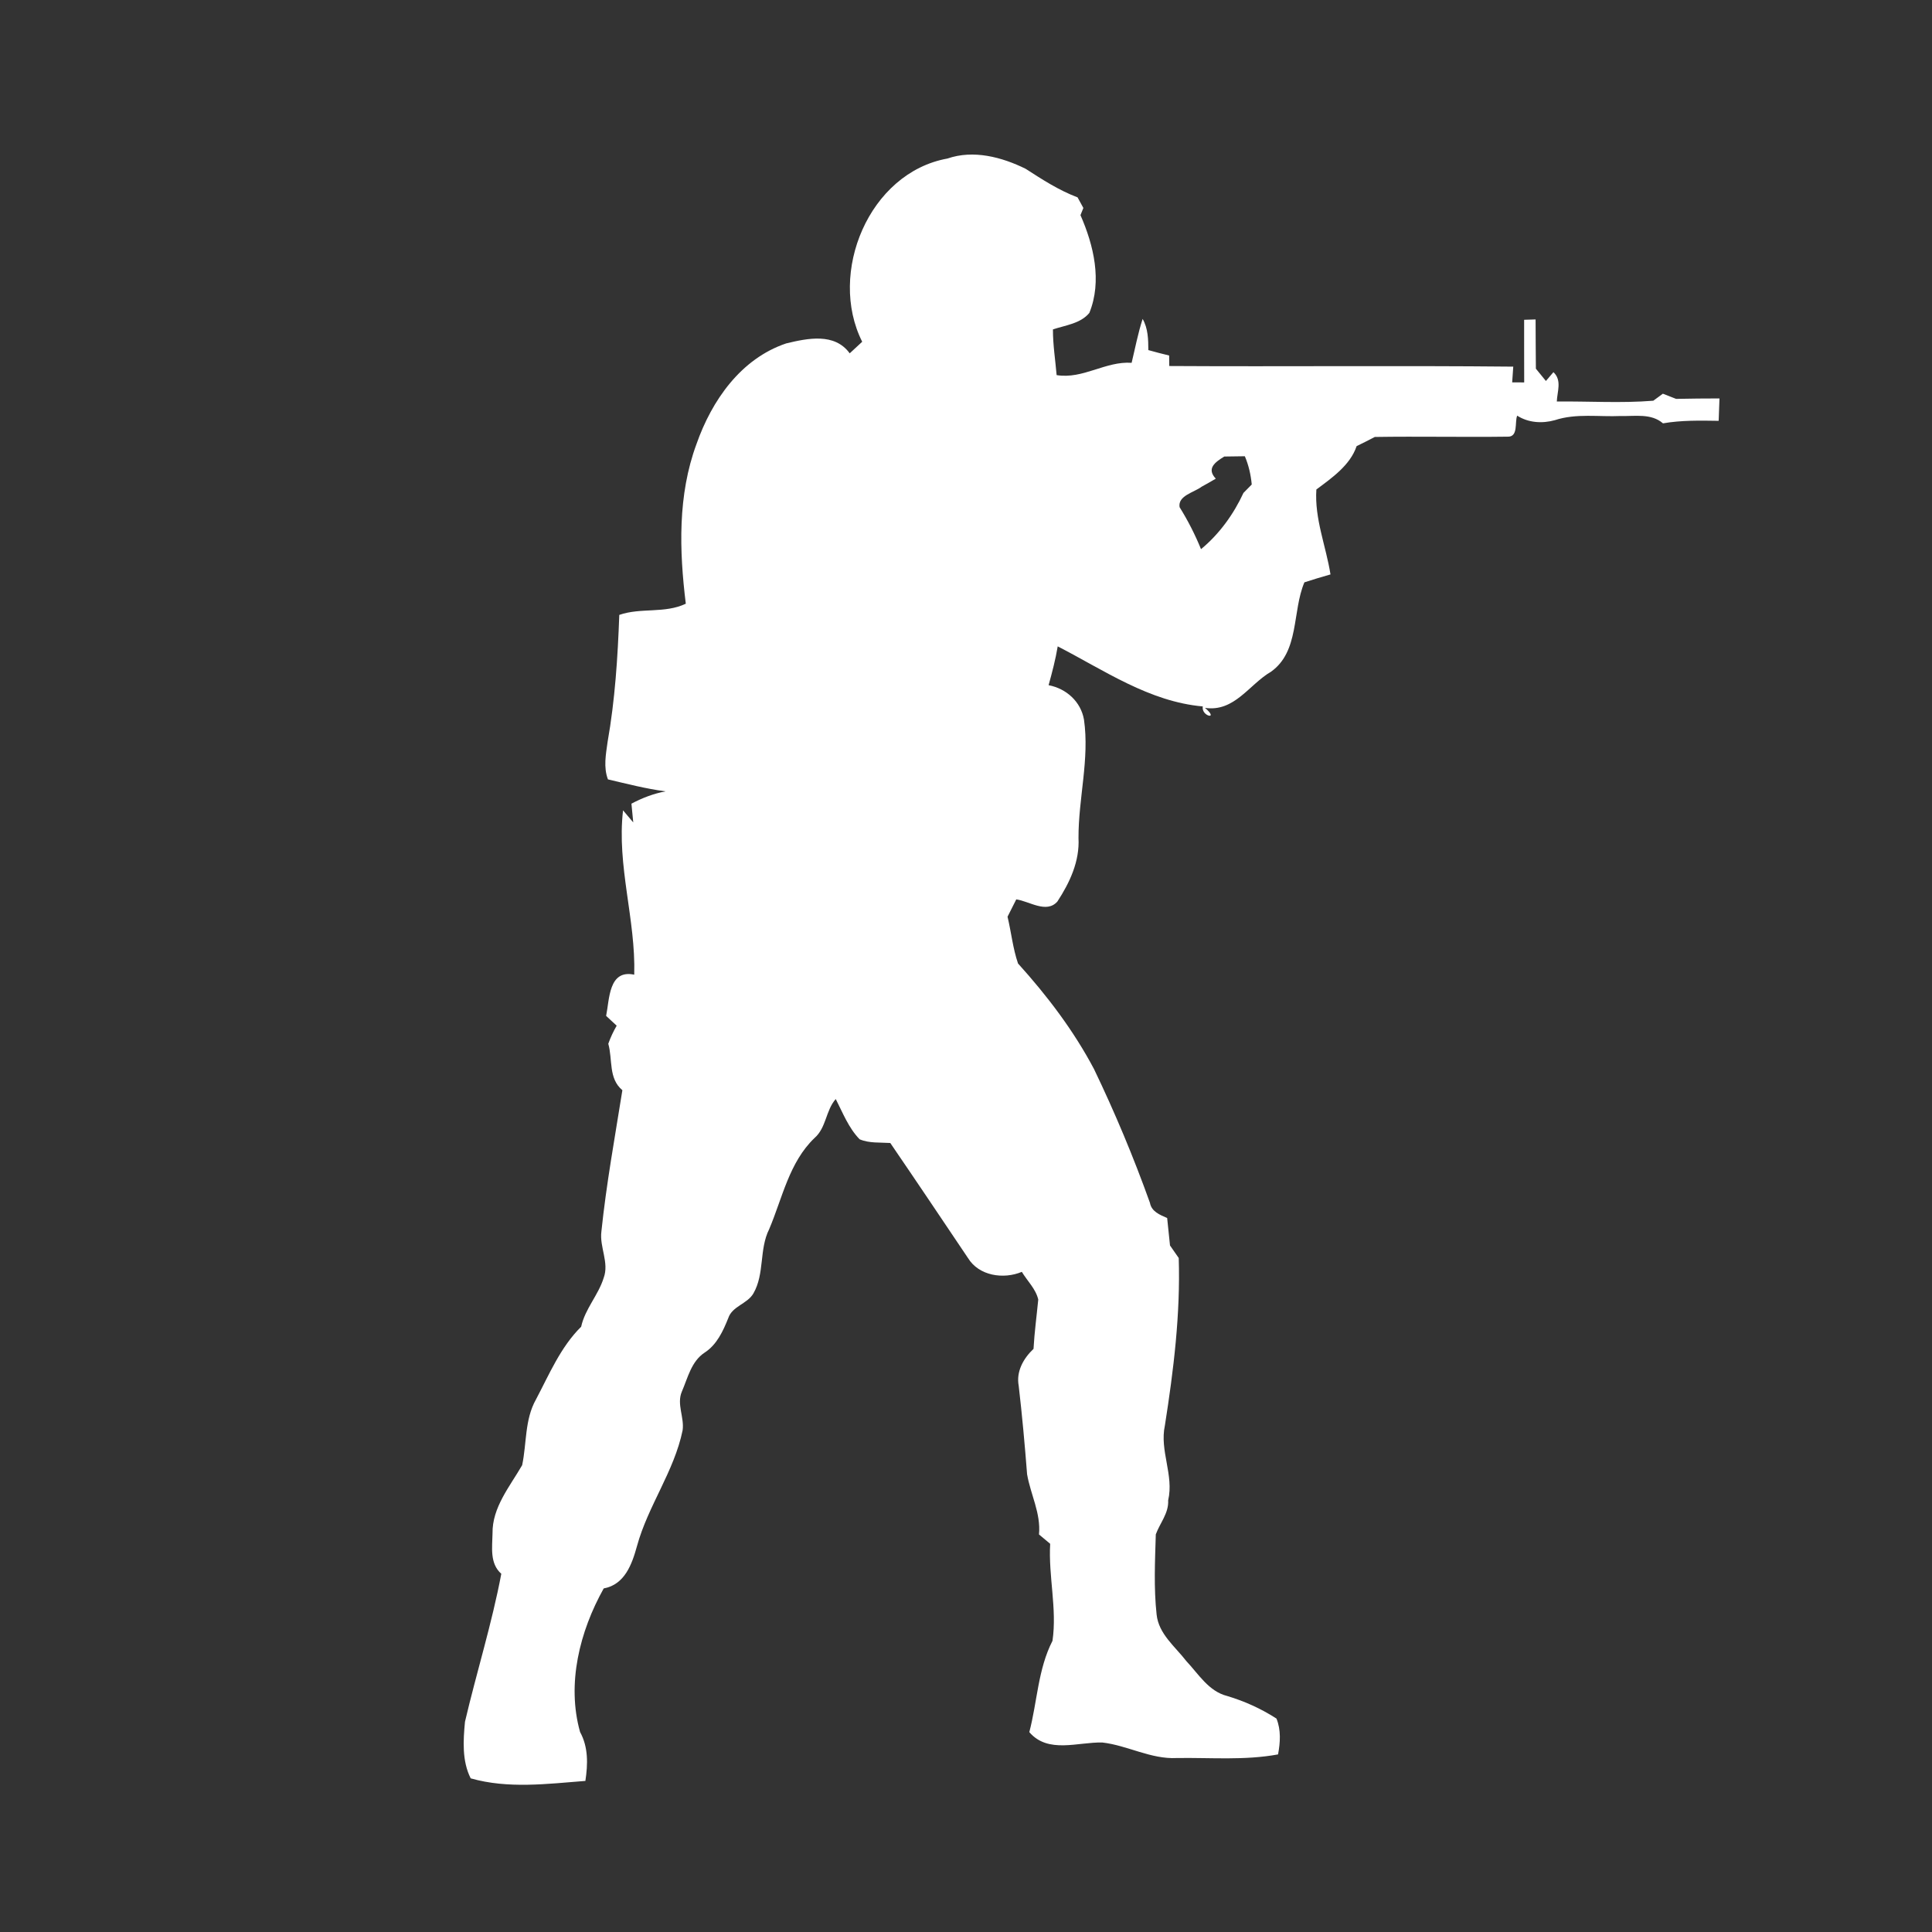 <svg width="100" height="100" viewBox="0 0 100 100" fill="none" xmlns="http://www.w3.org/2000/svg">
<rect x="0" y="0" width="100" height="100" fill="#333333" stroke="none"/>
<path d="M49.039 8.206C50.384 7.74 51.854 8.129 53.087 8.737C53.948 9.292 54.809 9.852 55.774 10.215C55.848 10.354 56.001 10.628 56.075 10.764C56.037 10.855 55.963 11.044 55.925 11.136C56.612 12.699 57.052 14.552 56.385 16.195C55.931 16.75 55.14 16.835 54.5 17.05C54.497 17.844 54.624 18.629 54.691 19.416C56.06 19.638 57.219 18.685 58.573 18.779C58.756 18.021 58.901 17.25 59.143 16.507C59.424 17 59.435 17.567 59.438 18.121C59.792 18.222 60.152 18.313 60.515 18.401C60.518 18.537 60.521 18.809 60.521 18.945C66.457 18.98 72.389 18.918 78.326 18.977C78.311 19.18 78.282 19.587 78.27 19.791C78.423 19.791 78.736 19.794 78.892 19.794C78.886 18.715 78.892 17.632 78.889 16.552C79.039 16.546 79.334 16.537 79.482 16.534C79.486 17.384 79.488 18.233 79.497 19.083C79.626 19.243 79.886 19.561 80.016 19.72C80.114 19.605 80.308 19.378 80.405 19.263C80.857 19.685 80.6 20.264 80.58 20.782C82.241 20.764 83.919 20.876 85.575 20.741C85.699 20.649 85.947 20.469 86.07 20.378C86.298 20.466 86.528 20.555 86.755 20.646C87.501 20.628 88.251 20.626 89 20.623C88.985 21.009 88.973 21.395 88.958 21.782C87.993 21.767 87.026 21.747 86.076 21.912C85.462 21.384 84.639 21.552 83.898 21.532C82.76 21.585 81.585 21.384 80.482 21.747C79.826 21.93 79.107 21.886 78.529 21.514C78.39 21.859 78.603 22.632 78.021 22.602C75.732 22.632 73.445 22.581 71.159 22.617C70.846 22.782 70.53 22.939 70.218 23.092C69.888 24.077 68.941 24.735 68.135 25.336C68.034 26.85 68.633 28.263 68.866 29.732C68.415 29.861 67.961 29.995 67.515 30.142C66.875 31.653 67.267 33.715 65.786 34.769C64.65 35.429 63.899 36.866 62.367 36.639C63.146 37.288 62.155 37.085 62.258 36.565C59.488 36.321 57.154 34.695 54.747 33.456C54.635 34.134 54.458 34.801 54.275 35.465C55.189 35.639 55.944 36.312 56.107 37.25C56.399 39.295 55.815 41.325 55.823 43.375C55.888 44.579 55.372 45.682 54.729 46.664C54.165 47.301 53.277 46.646 52.602 46.552C52.448 46.85 52.298 47.148 52.15 47.449C52.342 48.251 52.425 49.086 52.693 49.871C54.201 51.538 55.573 53.344 56.626 55.335C57.71 57.59 58.676 59.9 59.52 62.256C59.603 62.714 60.033 62.878 60.412 63.044C60.462 63.516 60.512 63.987 60.559 64.465C60.707 64.681 60.857 64.896 61.011 65.114C61.102 68.023 60.745 70.92 60.293 73.791C60.013 75.086 60.771 76.352 60.464 77.656C60.499 78.323 60.04 78.828 59.824 79.418C59.783 80.795 59.715 82.19 59.866 83.566C59.971 84.575 60.825 85.224 61.403 85.976C62.034 86.646 62.562 87.546 63.518 87.784C64.418 88.053 65.277 88.442 66.07 88.953C66.311 89.552 66.267 90.186 66.152 90.808C64.423 91.127 62.659 90.968 60.913 90.995C59.567 91.065 58.367 90.343 57.059 90.192C55.793 90.16 54.25 90.788 53.277 89.655C53.69 88.083 53.723 86.395 54.477 84.928C54.719 83.268 54.26 81.583 54.357 79.907C54.213 79.786 53.923 79.544 53.778 79.423C53.882 78.329 53.342 77.355 53.162 76.308C53.044 74.779 52.905 73.251 52.728 71.729C52.589 70.988 52.973 70.31 53.495 69.817C53.542 68.962 53.658 68.115 53.74 67.265C53.613 66.713 53.173 66.303 52.89 65.831C51.943 66.23 50.666 66.041 50.102 65.114C48.766 63.126 47.432 61.138 46.081 59.161C45.55 59.126 44.99 59.181 44.494 58.969C43.922 58.382 43.624 57.6 43.258 56.886C42.736 57.473 42.774 58.373 42.155 58.907C40.845 60.164 40.497 62.011 39.812 63.622C39.288 64.666 39.583 65.925 38.998 66.944C38.685 67.492 37.901 67.601 37.694 68.227C37.423 68.902 37.104 69.602 36.47 70.012C35.782 70.463 35.6 71.319 35.293 72.027C35.013 72.679 35.429 73.363 35.332 74.033C34.895 76.161 33.541 77.939 32.971 80.023C32.712 80.961 32.34 82.017 31.248 82.217C30.006 84.436 29.322 87.15 30.024 89.648C30.455 90.433 30.431 91.315 30.299 92.18C28.325 92.333 26.301 92.599 24.363 92.047C23.909 91.147 23.974 90.088 24.068 89.115C24.667 86.557 25.46 84.043 25.947 81.459C25.339 80.919 25.481 80.093 25.493 79.37C25.472 78.022 26.39 76.942 27.027 75.836C27.266 74.7 27.154 73.48 27.741 72.437C28.431 71.133 29.015 69.723 30.081 68.67C30.284 67.74 30.969 67.039 31.246 66.144C31.541 65.353 31.024 64.551 31.128 63.743C31.382 61.29 31.827 58.863 32.214 56.429C31.483 55.818 31.718 54.848 31.485 54.024C31.6 53.7 31.745 53.39 31.919 53.089C31.736 52.921 31.556 52.75 31.373 52.582C31.55 51.717 31.5 50.168 32.828 50.449C32.91 47.584 31.916 44.811 32.249 41.943C32.426 42.149 32.6 42.359 32.777 42.569L32.683 41.598C33.238 41.303 33.828 41.076 34.447 40.961C33.438 40.828 32.456 40.572 31.467 40.341C31.228 39.712 31.361 39.043 31.449 38.4C31.833 36.228 31.974 34.028 32.054 31.827C33.172 31.438 34.405 31.768 35.497 31.248C35.158 28.496 35.073 25.623 36.051 22.982C36.839 20.733 38.344 18.565 40.692 17.775C41.801 17.509 43.197 17.211 43.981 18.288C44.197 18.09 44.412 17.887 44.627 17.689C42.837 14.133 44.976 8.938 49.039 8.206ZM63.368 23.63C62.896 23.919 62.432 24.25 62.929 24.775C62.687 24.919 62.444 25.058 62.2 25.19C61.816 25.485 60.955 25.653 61.055 26.25C61.486 26.942 61.857 27.669 62.164 28.424C63.105 27.651 63.855 26.612 64.362 25.512C64.468 25.403 64.684 25.185 64.79 25.078C64.743 24.574 64.63 24.081 64.433 23.615C64.079 23.621 63.722 23.627 63.368 23.63Z" fill="white"/>
</svg>
